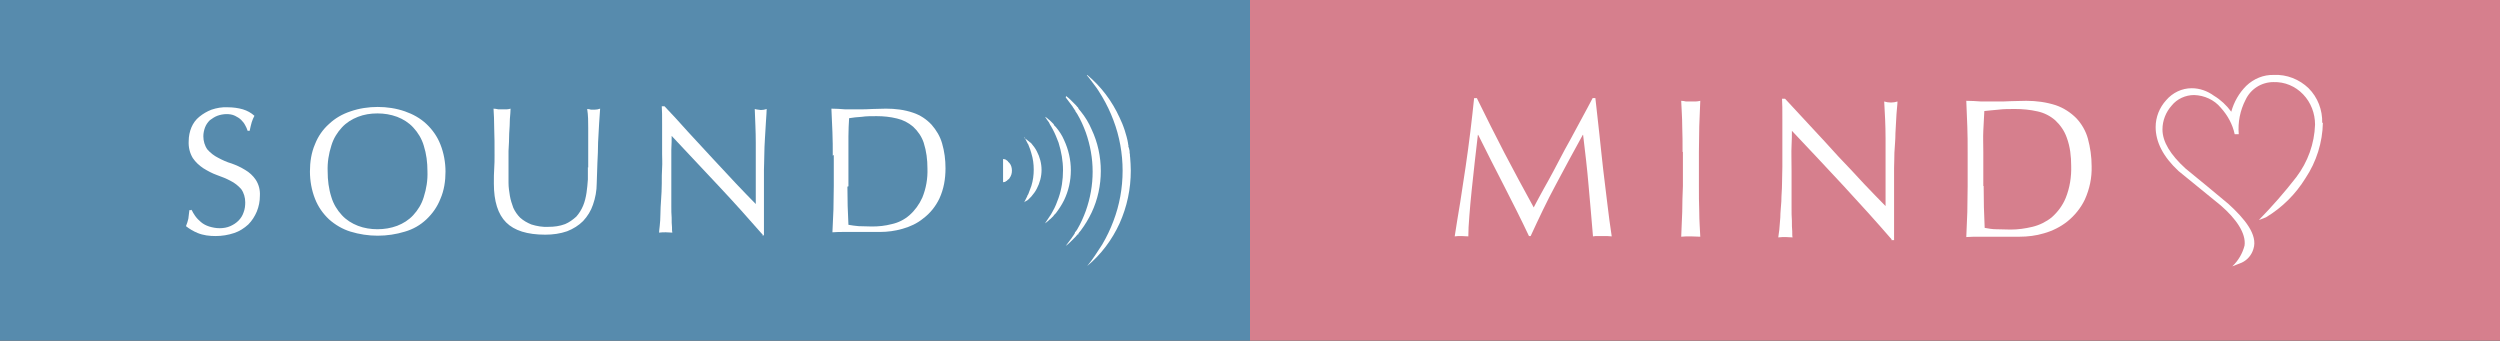 <?xml version="1.0" encoding="UTF-8"?>
<svg id="_レイヤー_1" data-name="レイヤー 1" xmlns="http://www.w3.org/2000/svg" version="1.1" viewBox="0 0 734 100">
  <rect x="0" y="0" width="734" height="100" fill="#333333" stroke="none"/>
  <defs>
    <style>
      .cls-1 {
        fill: #d67f8d;
      }

      .cls-1, .cls-2, .cls-3 {
        stroke-width: 0px;
      }

      .cls-4 {
        isolation: isolate;
      }

      .cls-2 {
        fill: #578bad;
      }

      .cls-3 {
        fill: #fff;
      }
    </style>
  </defs>
  <g id="_グループ_904" data-name="グループ 904">
    <g id="_グループ_885" data-name="グループ 885">
      <rect id="_長方形_2723" data-name="長方形 2723" class="cls-1" x="367" width="367" height="100"/>
      <g id="_グループ_633" data-name="グループ 633" class="cls-4">
        <g id="_グループ_95" data-name="グループ 95">
          <path id="_パス_25313" data-name="パス 25313" class="cls-3" d="M682,36c-.1,5.8-1.9,11.5-5.1,16.3-2.9,4.7-6.8,8.6-11.6,11.5l-2.1.8c3.9-4,7.6-8.2,11-12.6,3.4-4.5,5.3-9.8,5.5-15.4,0-3.3-1.2-6.5-3.5-8.9-2.3-2.4-5.4-3.7-8.7-3.6-3.5,0-6.7,2-8.2,5.2-1.6,3.1-2.3,6.6-2,10.1h-1.2c-.6-2.9-2.1-5.6-4.1-7.8-1.9-2.3-4.8-3.6-7.8-3.7-2.5,0-5,1.1-6.6,3.1-1.7,1.9-2.7,4.4-2.7,7,0,3.6,2.3,7.4,6.8,11.5,4.2,3.4,8.4,6.9,12.6,10.4,4.6,4.2,8.7,9,7.3,13.2-.5,1.7-1.7,3.2-3.4,4l-2.8,1.1c1.8-1.7,3-3.8,3.6-6.1.5-3.6-2.5-7.9-7-11.8l-12.4-10.1c-4.5-4.2-6.7-8.5-6.7-12.9,0-2.9,1.1-5.7,3.1-7.9,1.9-2.2,4.6-3.5,7.5-3.5,2.3,0,4.6.8,6.5,2.2,2,1.2,3.7,2.8,5.1,4.7.8-2.9,2.3-5.5,4.4-7.6,2.2-2.1,5.1-3.3,8.1-3.2,3.8-.2,7.5,1.3,10.2,3.9,2.7,2.7,4.1,6.4,4,10.2"/>
        </g>
        <g id="_グループ_96" data-name="グループ 96">
          <path id="_パス_25304" data-name="パス 25304" class="cls-3" d="M433.6,28.8c2.7,5.5,5.4,10.9,8.1,16.1s5.6,10.5,8.6,16c.4-.7.9-1.8,1.7-3.2s1.6-3,2.6-4.7c1-1.8,2-3.7,3.1-5.8s2.2-4.2,3.4-6.3c1.1-2.1,2.3-4.2,3.4-6.3,1.1-2.1,2.2-4,3.1-5.8h.8c.4,3.7.8,7.3,1.2,10.8.4,3.5.7,6.9,1.1,10.2.4,3.4.8,6.7,1.2,9.9.4,3.3.8,6.5,1.3,9.7-.5,0-.9-.1-1.4-.1h-2.7c-.5,0-.9,0-1.4.1-.4-5.2-.9-10.2-1.3-15-.4-4.8-1-9.8-1.6-14.8h-.1c-2.7,4.9-5.3,9.7-7.9,14.6-2.6,4.8-5,9.9-7.4,15.1h-.5c-2.3-4.9-4.8-9.8-7.3-14.7-2.5-4.9-5.1-9.9-7.6-15h-.1c-.3,2.4-.6,5-.9,7.8s-.6,5.6-.9,8.3c-.3,2.7-.5,5.3-.7,7.7s-.3,4.4-.3,6c-.7,0-1.4-.1-2-.1-.7,0-1.4,0-2,.1.5-3.1,1-6.5,1.6-9.9.5-3.5,1.1-7,1.6-10.5.5-3.5,1-7,1.4-10.4.4-3.4.8-6.7,1.1-9.8h1ZM494,44.6c0-2.6,0-5.1-.1-7.5,0-2.5-.2-5-.3-7.5.5,0,1,.1,1.4.2.5,0,.9,0,1.4,0,.5,0,.9,0,1.4,0,.5,0,.9-.1,1.4-.2-.1,2.6-.2,5.1-.3,7.5,0,2.5-.1,5-.1,7.5v10c0,2.6,0,5.1.1,7.6,0,2.5.2,4.9.3,7.3-.9,0-1.8-.1-2.8-.1-1,0-2,0-2.8.1.1-2.4.2-4.8.3-7.3,0-2.5.1-5,.2-7.6v-10ZM555.4,70.3c-4.5-5.2-9.2-10.4-14.2-15.8-5-5.4-10.1-10.8-15.1-16.1,0,1.1,0,2.5-.1,4.4s0,4.3,0,7.4c0,.8,0,1.8,0,3s0,2.5,0,3.8c0,1.3,0,2.7,0,4,0,1.4,0,2.6.1,3.8,0,1.2,0,2.2.1,3.1,0,.9,0,1.5.1,1.8-.7,0-1.4-.1-2-.1-.7,0-1.4,0-2.2.1,0-.4.2-1.1.3-2.2s.2-2.3.3-3.7c0-1.4.2-3,.3-4.7,0-1.7.2-3.4.2-5.1,0-1.7.1-3.4.1-5,0-1.6,0-3.1,0-4.4,0-3.7,0-6.9,0-9.6,0-2.7,0-4.7-.1-6h.9c2.4,2.6,4.9,5.3,7.6,8.2,2.7,2.9,5.4,5.8,8,8.7,2.7,2.8,5.2,5.5,7.6,8.1,2.4,2.5,4.5,4.7,6.3,6.5v-7.9c0-4.1,0-8,0-11.9,0-3.9-.2-7.5-.4-10.9.6.2,1.3.3,2,.3.6,0,1.3-.1,1.9-.3,0,.9-.2,2.1-.3,3.8s-.2,3.5-.3,5.5c0,1.9-.2,3.8-.3,5.7,0,1.9-.1,3.4-.1,4.5v3.5c0,1.3,0,2.7,0,4.1s0,2.9,0,4.3c0,1.4,0,2.8,0,4.1s0,2.4,0,3.3v1.9h-.8Z"/>
          <path id="_パス_25305" data-name="パス 25305" class="cls-3" d="M577.7,44.6c0-2.6,0-5.1-.1-7.5s-.2-5-.3-7.5c1.5,0,2.9.1,4.4.2,1.5,0,2.9,0,4.4,0s2.9,0,4.4-.1c1.5,0,2.9-.1,4.4-.1,3,0,5.9.4,8.7,1.3,2.3.8,4.3,2.1,6,3.8,1.6,1.7,2.8,3.8,3.4,6,.7,2.6,1.1,5.3,1.1,8.1.1,3.4-.6,6.7-2,9.8-1.2,2.5-3,4.7-5.1,6.4-2,1.6-4.4,2.8-6.9,3.5-2.3.7-4.8,1-7.2,1-1.3,0-2.6,0-3.9,0-1.3,0-2.6,0-3.9,0h-3.9c-1.3,0-2.6,0-3.9.1.1-2.4.2-4.8.3-7.3,0-2.5.1-5,.1-7.6v-10ZM582.4,54.6c0,4.2.1,8.3.3,12.3,1.1.2,2.2.4,3.3.4,1.4,0,2.8.1,4.3.1,2.2,0,4.3-.3,6.4-.8,2.1-.5,4.1-1.5,5.7-2.8,1.8-1.6,3.2-3.5,4.1-5.7,1.2-3,1.7-6.2,1.6-9.4,0-2.8-.3-5.6-1.3-8.3-.7-2-1.9-3.7-3.4-5.1-1.5-1.3-3.3-2.2-5.2-2.6-2.2-.5-4.4-.7-6.6-.7-1.7,0-3.4,0-4.9.2-1.5.1-2.9.3-4.1.4-.1,1.9-.2,3.8-.3,5.8s0,4.1,0,6.2v10Z"/>
        </g>
      </g>
    </g>
    <g id="_グループ_886" data-name="グループ 886">
      <rect id="_長方形_2722" data-name="長方形 2722" class="cls-2" width="367" height="100"/>
      <g id="_グループ_632" data-name="グループ 632" class="cls-4">
        <g id="_グループ_97" data-name="グループ 97">
          <g id="_グループ_57" data-name="グループ 57">
            <path id="_パス_25323" data-name="パス 25323" class="cls-3" d="M294.5,46.7c.2,0,.4,0,.6.1.2,0,.3.2.5.3.2.1.3.2.4.4.1.1.3.3.4.4.5.6.7,1.4.7,2.2,0,.8-.2,1.5-.7,2.2-.1.2-.2.3-.4.4-.1.1-.3.2-.4.4-.2,0-.3.2-.5.3-.2,0-.4.1-.6.1,0-.2,0-.4,0-.6,0-.2,0-.3,0-.5,0-.2,0-.3,0-.4v-.2c0,0,0-.1,0-.2,0-.5,0-1,0-1.4s0-.9,0-1.4c0-.1,0-.3,0-.4s0-.3,0-.4,0-.3,0-.5,0-.3,0-.6"/>
          </g>
          <g id="_グループ_58" data-name="グループ 58">
            <path id="_パス_25324" data-name="パス 25324" class="cls-3" d="M300.7,40.5c.2.1.4.2.6.4.2.1.4.3.5.4.2.1.4.3.5.4,0,0,.2.2.3.2l.2.2c.6.7,1.2,1.5,1.6,2.3.9,1.7,1.4,3.6,1.4,5.5,0,1.9-.5,3.8-1.4,5.5-.4.8-1,1.6-1.6,2.3l-.2.2c0,0-.2.2-.2.2-.2.2-.3.3-.5.5s-.4.3-.6.4-.4.2-.6.4c.1-.2.2-.4.3-.6.1-.2.2-.4.3-.6l.3-.6c0-.2.2-.4.3-.6.3-.8.6-1.6.9-2.4.5-1.6.7-3.2.7-4.8,0-1.6-.2-3.2-.7-4.8-.2-.8-.5-1.6-.8-2.3,0-.2-.2-.4-.3-.6l-.3-.6c-.1-.2-.2-.4-.3-.6s-.2-.4-.3-.6"/>
          </g>
          <g id="_グループ_59" data-name="グループ 59">
            <path id="_パス_25325" data-name="パス 25325" class="cls-3" d="M306.9,34.3c.3.2.6.4.9.7.3.2.6.5.8.7s.5.5.8.8h0c0,.1,0,.2,0,.2l.2.2.4.4c1,1.2,1.8,2.4,2.4,3.8,1.3,2.8,2,5.8,2,8.9,0,3.1-.7,6.1-2,8.8-.7,1.4-1.5,2.6-2.4,3.8l-.4.4-.2.2h0c0,.1-.1.2-.1.2l-.4.4c-.1.1-.3.3-.4.4-.3.2-.6.5-.8.7-.3.2-.6.5-.9.7.2-.3.4-.6.6-.9s.4-.6.6-.9.4-.6.6-.9c.2-.3.3-.6.5-.9.7-1.2,1.2-2.5,1.7-3.9.9-2.6,1.3-5.3,1.3-8.1,0-2.8-.5-5.5-1.3-8.1-.5-1.3-1-2.6-1.7-3.9-.2-.3-.3-.6-.5-.9s-.4-.6-.5-.9-.4-.6-.6-.9-.4-.6-.6-.9"/>
          </g>
          <g id="_グループ_60" data-name="グループ 60">
            <path id="_パス_25326" data-name="パス 25326" class="cls-3" d="M313,28.2c.4.3.8.6,1.2,1s.7.7,1.1,1.1c0,0,.2.2.3.3l.3.3.5.6h.1c0,.1.1.3.1.3l.2.3.5.6c1.3,1.6,2.4,3.4,3.2,5.3,1.8,3.8,2.7,8,2.7,12.2,0,4.2-.9,8.4-2.7,12.2-.9,1.9-2,3.7-3.2,5.3l-.5.6-.2.3v.2c-.2,0-.2,0-.3.1l-.5.6-.3.3c0,0-.2.2-.3.3-.4.4-.7.7-1.1,1.1s-.8.7-1.2,1c.3-.4.6-.8.9-1.2l.9-1.2c0-.1.1-.2.2-.3l.2-.3.4-.6c0,0,0-.1.1-.2v-.2c0,0,.3-.3.3-.3l.4-.6c1-1.7,1.8-3.5,2.5-5.4,1.3-3.7,2-7.5,2-11.5,0-3.9-.7-7.8-2-11.5-.7-1.9-1.5-3.7-2.5-5.4l-.4-.6-.2-.3v-.2c-.1,0-.2-.1-.2-.2l-.4-.6-.2-.3c0-.1-.1-.2-.2-.3l-.9-1.2c-.3-.4-.6-.8-.9-1.2"/>
          </g>
          <g id="_グループ_61" data-name="グループ 61">
            <path id="_パス_25327" data-name="パス 25327" class="cls-3" d="M319.2,22c4.1,3.4,7.3,7.7,9.5,12.5.3.6.5,1.2.8,1.8.2.6.5,1.2.7,1.9.4,1.3.8,2.6,1,3.9,0,.2,0,.3.1.5v.5c.2.3.2.7.3,1s0,.7.1,1,0,.7.1,1c.1,1.3.2,2.7.2,4,0,5.4-1.1,10.6-3.3,15.5-2.2,4.8-5.4,9.1-9.5,12.5.8-1,1.6-2,2.3-3.1.7-1.1,1.4-2.1,2.1-3.2,1.3-2.2,2.4-4.5,3.3-6.9,1.8-4.7,2.7-9.7,2.7-14.8,0-5-.9-10.1-2.7-14.8-.9-2.4-2-4.7-3.3-6.9-.7-1.1-1.3-2.2-2.1-3.2s-1.5-2.1-2.4-3.1"/>
          </g>
        </g>
        <g id="_グループ_98" data-name="グループ 98">
          <path id="_パス_25302" data-name="パス 25302" class="cls-3" d="M56.2,61.5c.3.7.7,1.3,1.1,1.9.5.7,1.1,1.3,1.7,1.8.7.6,1.5,1,2.4,1.3,1,.3,2,.5,3.1.5,1.1,0,2.2-.2,3.1-.6.9-.4,1.7-.9,2.4-1.6.7-.7,1.2-1.5,1.5-2.4.4-1,.5-2,.5-3,0-1.4-.4-2.8-1.2-3.9-.9-1-1.9-1.8-3.1-2.4-1.3-.7-2.6-1.2-4-1.7-1.4-.5-2.7-1.2-4-2-1.2-.8-2.3-1.8-3.1-3-.9-1.5-1.3-3.2-1.2-5,0-1.4.3-2.8.8-4,.5-1.2,1.3-2.3,2.3-3.1,1.1-.9,2.3-1.6,3.6-2.1,1.5-.5,3.1-.8,4.8-.7,1.5,0,3,.2,4.4.6,1.3.4,2.4,1,3.4,1.9-.3.6-.6,1.2-.8,1.9-.2.7-.4,1.5-.6,2.5h-.6c-.2-.6-.4-1.1-.7-1.6-.3-.6-.7-1.1-1.2-1.6-.5-.5-1.2-.9-1.8-1.2-.8-.4-1.7-.5-2.5-.5-.9,0-1.9.2-2.7.5-.8.3-1.5.8-2.2,1.3-.6.6-1.1,1.3-1.4,2.1-.3.8-.5,1.7-.5,2.6,0,1.4.4,2.8,1.2,3.9.9,1,1.9,1.8,3.1,2.4,1.3.7,2.6,1.3,4,1.7,1.4.5,2.7,1.1,4,1.9,1.2.7,2.3,1.7,3.1,2.9.9,1.4,1.3,3,1.2,4.7,0,1.6-.3,3.1-.9,4.6-.6,1.4-1.4,2.7-2.5,3.8-1.2,1.1-2.6,2-4.1,2.5-1.8.6-3.6.9-5.5.9-1.8,0-3.6-.2-5.3-.9-1.2-.5-2.4-1.2-3.4-2,.3-.7.5-1.4.7-2.2.1-.7.2-1.5.3-2.5h.6Z"/>
          <path id="_パス_25301" data-name="パス 25301" class="cls-3" d="M91,50.3c0-2.7.4-5.5,1.5-8,.9-2.3,2.3-4.3,4.1-5.9,1.8-1.7,3.9-2.9,6.3-3.7,2.6-.9,5.3-1.3,8-1.3,2.7,0,5.4.4,8,1.3,2.3.8,4.5,2,6.3,3.7,1.8,1.7,3.2,3.7,4.1,6,1,2.5,1.5,5.3,1.5,8,0,2.7-.4,5.5-1.5,8-.9,2.3-2.3,4.3-4.1,6-1.8,1.7-3.9,2.9-6.3,3.6-2.6.8-5.3,1.2-8,1.2-2.7,0-5.4-.4-8-1.2-2.3-.7-4.5-2-6.3-3.6-1.8-1.7-3.2-3.7-4.1-6-1-2.5-1.5-5.3-1.5-8ZM125.5,50.3c0-2.6-.3-5.1-1.1-7.6-.6-2-1.7-3.8-3.1-5.3-1.3-1.4-2.9-2.4-4.7-3.1-1.9-.7-3.8-1-5.8-1-2,0-3.9.3-5.7,1-1.8.7-3.4,1.7-4.7,3.1-1.4,1.5-2.5,3.3-3.1,5.3-.8,2.5-1.2,5-1.1,7.6,0,2.6.3,5.1,1.1,7.6.6,2,1.7,3.8,3.1,5.3,1.3,1.4,2.9,2.4,4.7,3.1,1.8.7,3.8,1,5.7,1,2,0,3.9-.3,5.8-1,1.8-.7,3.4-1.7,4.7-3.1,1.4-1.5,2.5-3.3,3.1-5.3.8-2.5,1.2-5,1.1-7.6ZM172.7,49.2c0-5,0-8.9,0-11.6,0-1.9,0-3.7-.3-5.6.4,0,.8.1,1.1.2.4,0,.7,0,1.1,0,.5,0,1.1-.1,1.6-.3-.1,1.2-.2,2.7-.3,4.4s-.2,3.5-.3,5.5c0,2-.1,4-.2,6s-.1,4.1-.2,6c0,2.2-.4,4.3-1.1,6.3-.6,1.8-1.6,3.4-2.9,4.8-1.3,1.3-2.9,2.3-4.7,3-2,.7-4.2,1-6.4,1-5.3,0-9.1-1.2-11.5-3.6-2.4-2.4-3.6-6.2-3.6-11.4,0-1.7,0-3.1.1-4.4s.1-2.6.1-3.9c0-3,0-5.6-.1-7.9,0-2.3-.1-4.2-.2-5.8.4,0,.9.1,1.4.2.5,0,.9,0,1.4,0,.4,0,.8,0,1.1,0,.4,0,.7-.1,1.1-.2,0,.8-.1,1.8-.2,3,0,1.3-.1,2.7-.2,4.3,0,1.6-.1,3.3-.2,5.1,0,1.8,0,3.7,0,5.7,0,1.2,0,2.4,0,3.7,0,1.3.2,2.5.4,3.8.2,1.2.6,2.4,1,3.5.5,1.1,1.2,2.1,2,2.9,1,.9,2.1,1.5,3.3,2,1.6.5,3.3.8,5,.7,1.7,0,3.3-.2,4.9-.8,1.2-.5,2.3-1.3,3.3-2.2.8-.9,1.5-2,2-3.2.5-1.2.8-2.5,1-3.8.2-1.3.3-2.6.4-3.9,0-1.3,0-2.5,0-3.6h0Z"/>
          <path id="_パス_25300" data-name="パス 25300" class="cls-3" d="M224,69c-4.1-4.7-8.4-9.5-13-14.4-4.6-4.9-9.2-9.8-13.8-14.7,0,1,0,2.3-.1,4,0,1.7,0,3.9,0,6.8,0,.7,0,1.7,0,2.8s0,2.2,0,3.4c0,1.2,0,2.4,0,3.6,0,1.2,0,2.4.1,3.4,0,1.1,0,2,.1,2.8,0,.8,0,1.3.1,1.6-.6,0-1.2-.1-1.9-.1-.7,0-1.3,0-2,.1,0-.4.1-1,.2-2s.2-2.1.2-3.4c0-1.3.1-2.8.2-4.3s.2-3.1.2-4.7c0-1.6,0-3.1.1-4.6s0-2.8,0-4c0-3.4,0-6.3,0-8.7,0-2.4,0-4.2-.1-5.4h.8c2.2,2.3,4.5,4.8,6.9,7.5,2.5,2.7,4.9,5.3,7.3,7.9,2.4,2.6,4.7,5,6.9,7.4,2.2,2.3,4.1,4.3,5.7,5.9v-7.2c0-3.7,0-7.3,0-10.8s-.2-6.8-.3-9.9c.6.2,1.2.2,1.8.3.6,0,1.1-.1,1.7-.3,0,.8-.1,1.9-.2,3.5s-.2,3.2-.3,5-.2,3.5-.2,5.2c0,1.7-.1,3.1-.1,4.1v3.2c0,1.2,0,2.5,0,3.8,0,1.3,0,2.6,0,3.9,0,1.3,0,2.6,0,3.7s0,2.1,0,3v1.7h-.7Z"/>
          <path id="_パス_25299" data-name="パス 25299" class="cls-3" d="M244.5,45.7c0-2.3,0-4.6-.1-6.9s-.2-4.5-.3-6.9c1.3,0,2.7.1,4,.2,1.3,0,2.7,0,4,0s2.7,0,4-.1c1.3,0,2.7-.1,4-.1,2.7,0,5.4.3,8,1.2,2.1.7,3.9,1.9,5.4,3.5,1.4,1.6,2.5,3.4,3.1,5.5.7,2.4,1,4.8,1,7.3,0,3.1-.5,6.1-1.8,8.9-1.1,2.3-2.7,4.3-4.7,5.8-1.8,1.5-4,2.5-6.2,3.1-2.1.6-4.3.9-6.5.9-1.2,0-2.4,0-3.5,0-1.2,0-2.3,0-3.5,0h-3.5c-1.2,0-2.3,0-3.5.1.1-2.2.2-4.4.3-6.7,0-2.3.1-4.5.1-6.9v-9.1ZM248.8,54.8c0,3.8.1,7.5.3,11.2,1,.2,2,.3,3,.4,1.3,0,2.6.1,3.9.1,2,0,3.9-.2,5.8-.7,1.9-.4,3.7-1.3,5.2-2.6,1.6-1.4,2.9-3.2,3.8-5.2,1.1-2.7,1.6-5.6,1.5-8.5,0-2.6-.3-5.1-1.1-7.6-.6-1.8-1.7-3.4-3.1-4.7-1.4-1.2-3-2-4.7-2.4-2-.5-4-.7-6-.7-1.6,0-3.1,0-4.4.2-1.4.1-2.6.2-3.7.4-.1,1.7-.2,3.5-.2,5.3s0,3.7,0,5.6v9.1Z"/>
        </g>
      </g>
    </g>
  </g>
</svg>